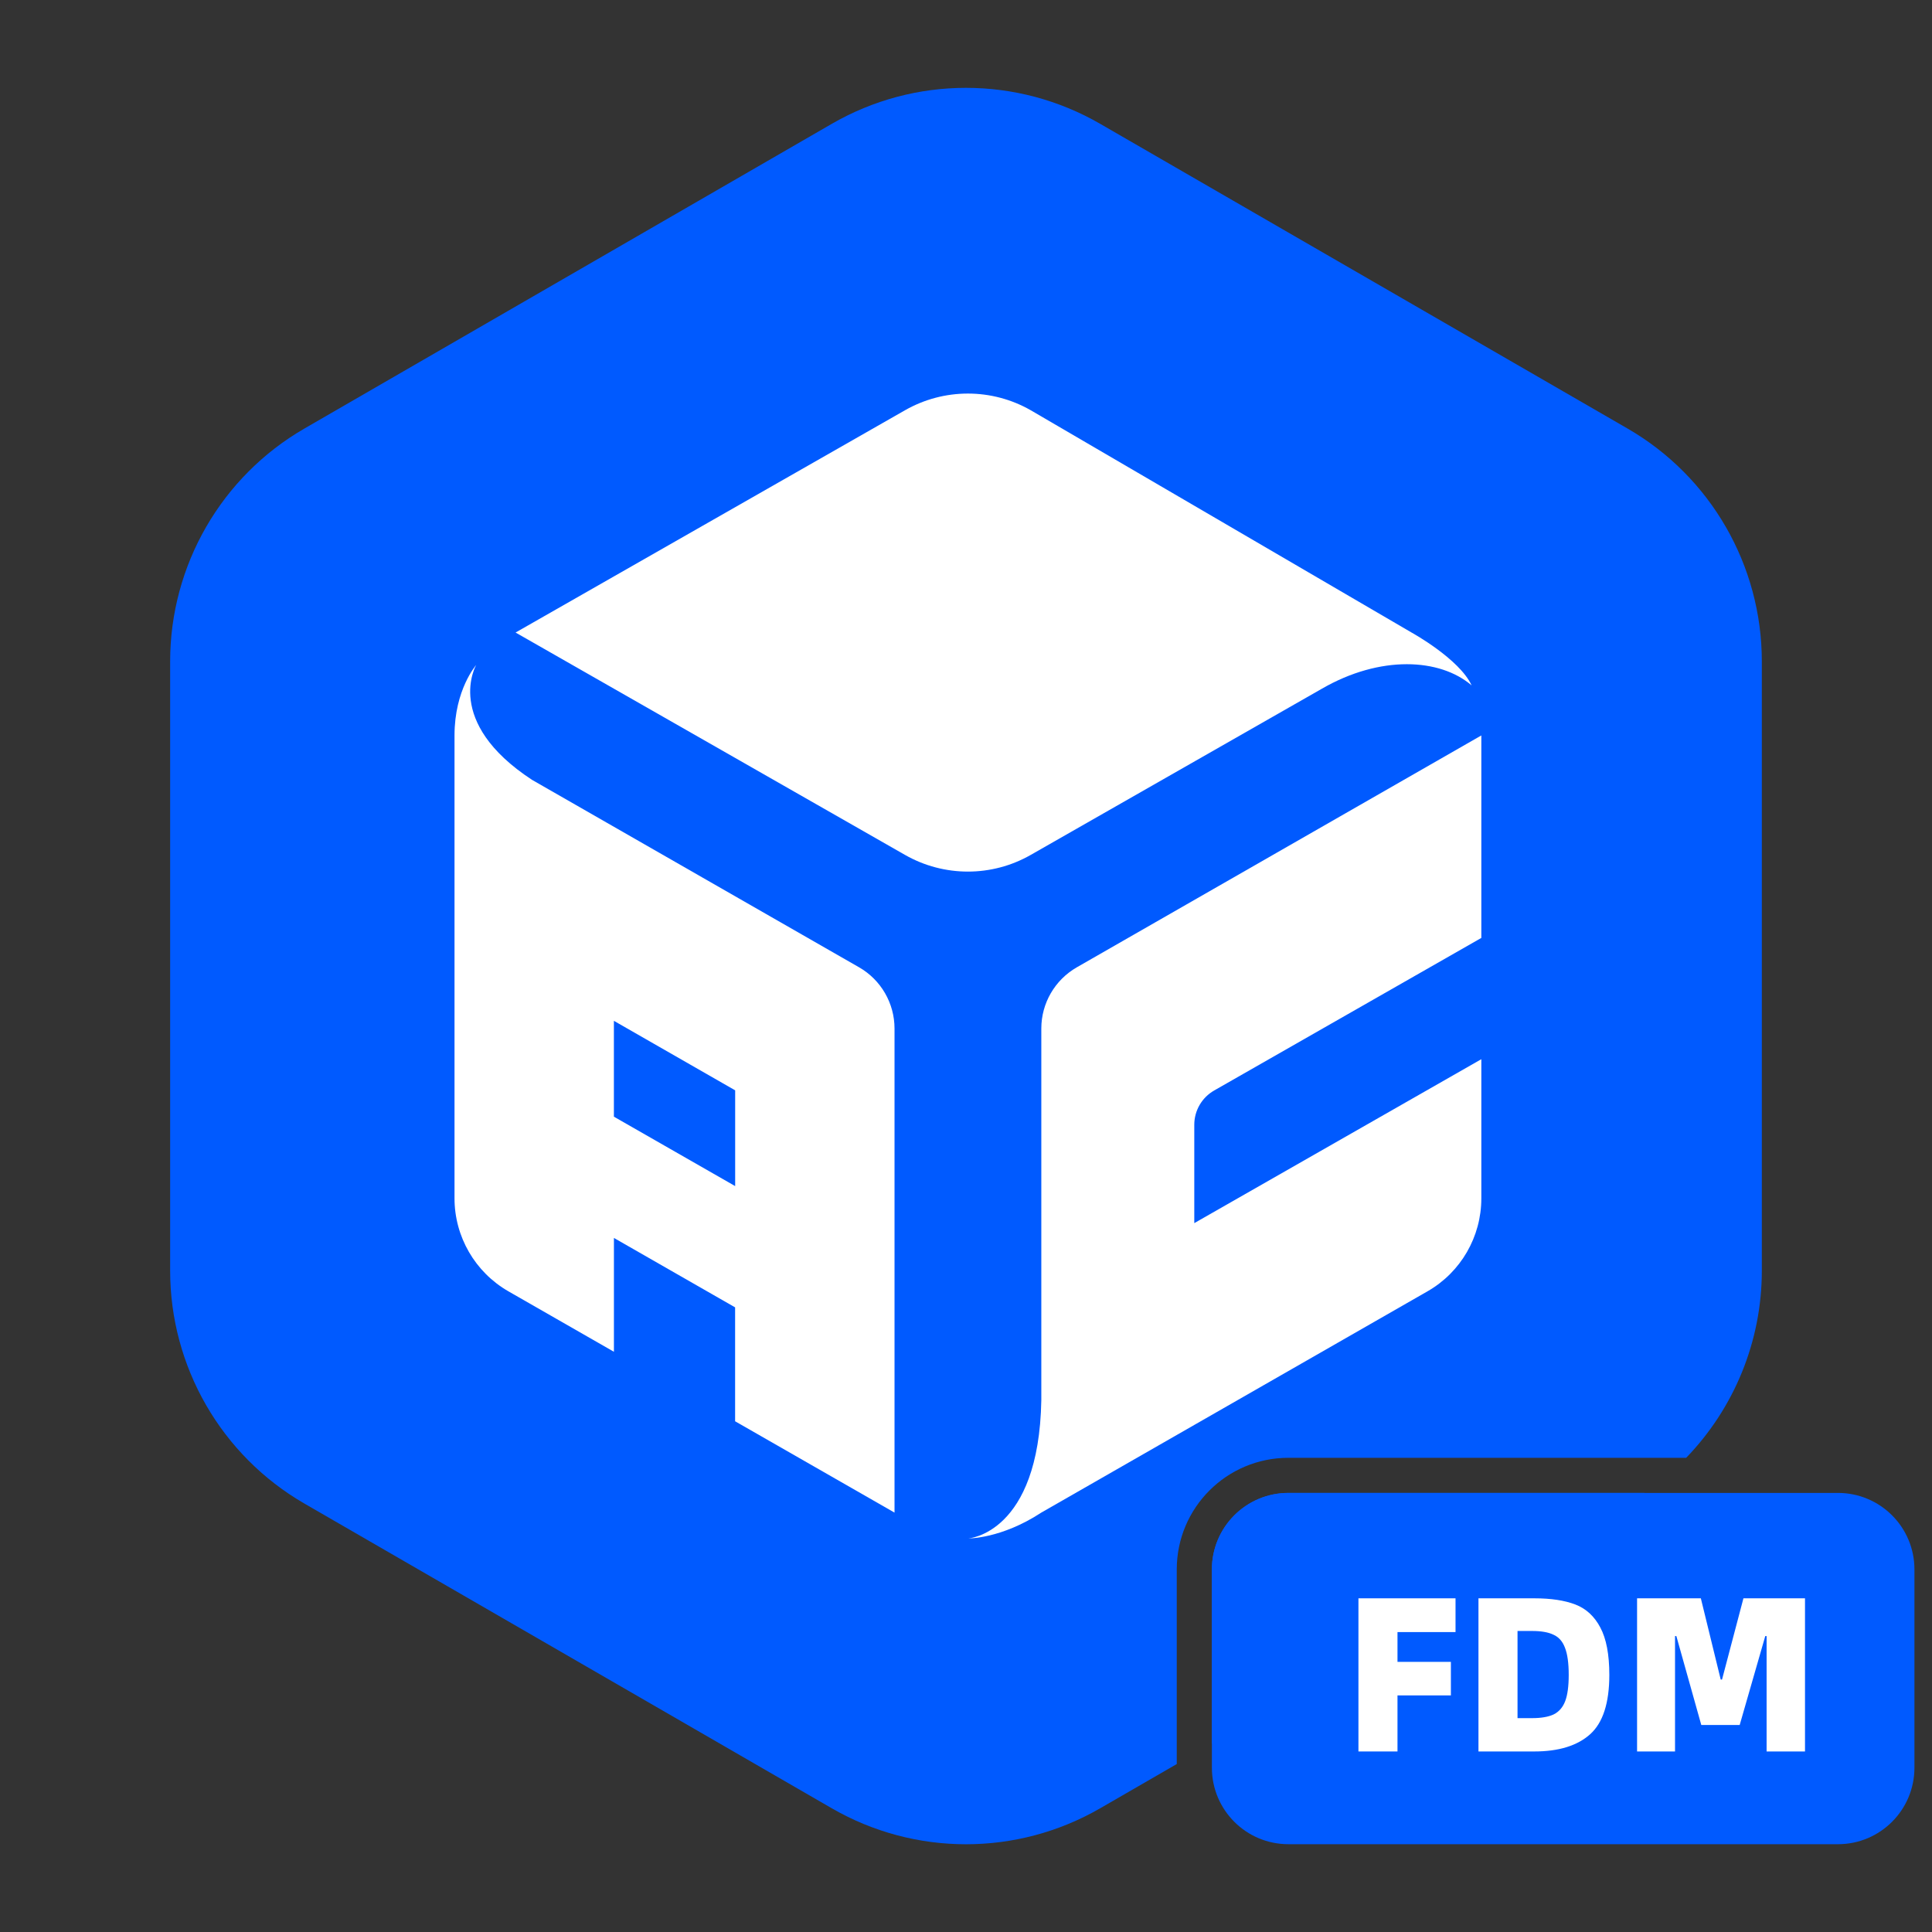 <svg xmlns:xlink="http://www.w3.org/1999/xlink" xmlns="http://www.w3.org/2000/svg" aria-hidden="true" class="w-[80px] h-[80px] sm:w-[200px] sm:h-[200px] svg-icon right-icon" data-v-756a4b94="" data-v-69dc9202="" width="2553"  height="2553" ><rect width="100%" height="100%" fill="#333333" stroke="none"/><defs><symbol xmlns="http://www.w3.org/2000/svg" viewBox="0 0 200 200" fill="none" id="icon-sn_logo">
<g fill="none">
<g fill="none">
<path d="M125.455 162.463C125.455 158.091 128.999 154.547 133.371 154.547H190.266C194.638 154.547 198.182 158.091 198.182 162.463V182.994C198.182 187.366 194.638 190.911 190.266 190.911H133.371C128.999 190.911 125.455 187.366 125.455 182.994V162.463Z" fill="#005AFF"></path>
<path fill-rule="evenodd" clip-rule="evenodd" d="M113.908 12.828L168.479 44.36C177.085 49.33 182.384 58.525 182.384 68.473V131.538C182.384 138.868 179.507 145.789 174.551 150.912H133.37C126.99 150.912 121.818 156.084 121.818 162.465V182.613L113.908 187.183C105.302 192.162 94.695 192.162 86.09 187.183L31.518 155.651C22.912 150.681 17.613 141.486 17.613 131.538V68.473C17.613 58.525 22.912 49.33 31.518 44.36L86.09 12.828C94.695 7.849 105.302 7.849 113.908 12.828ZM170.234 154.548C169.665 154.936 169.08 155.303 168.479 155.651L125.454 180.511V162.465C125.454 158.093 128.998 154.548 133.37 154.548H170.234Z" fill="#005AFF"></path>
<g fill="none">
<path d="M176.071 165.457L178.127 173.864H178.264L180.48 165.457H186.853V181.311H182.878V169.363H182.741L180.092 178.569H176.117L173.535 169.363H173.398V181.311H169.469V165.457H176.071Z" fill="#FFFFFF"></path>
<path d="M166.597 173.384C166.597 176.293 165.934 178.341 164.609 179.529C163.284 180.717 161.358 181.311 158.83 181.311H153.05V165.457H158.83C160.551 165.457 161.967 165.67 163.079 166.097C164.19 166.523 165.051 167.315 165.66 168.472C166.284 169.63 166.597 171.267 166.597 173.384ZM158.601 177.861C159.546 177.861 160.292 177.732 160.84 177.473C161.388 177.199 161.784 176.742 162.028 176.102C162.272 175.463 162.393 174.556 162.393 173.384C162.393 172.165 162.264 171.229 162.005 170.574C161.761 169.919 161.365 169.47 160.817 169.226C160.284 168.967 159.546 168.838 158.601 168.838H157.094V177.861H158.601Z" fill="#FFFFFF"></path>
<path d="M144.668 172.036H150.196V175.508H144.668V181.311H140.625V165.457H150.676V168.952H144.668V172.036Z" fill="#FFFFFF"></path>
</g>
<path fill-rule="evenodd" clip-rule="evenodd" d="M153.347 76.133L111.476 100.133C109.199 101.44 107.797 103.856 107.797 106.471V144.956C107.546 158.791 100.238 159.259 100.238 159.259C100.238 159.259 103.65 159.302 107.797 156.583L147.779 133.674C151.225 131.7 153.347 128.029 153.347 124.055V109.648L123.632 126.618V116.436C123.632 114.964 124.42 113.613 125.693 112.886L153.347 97.094V76.133Z" fill="#FFFFFF"></path>
<path fill-rule="evenodd" clip-rule="evenodd" d="M47.051 76.134C47.051 71.381 49.293 68.844 49.293 68.844C49.293 68.844 45.873 74.705 55.077 80.731L88.93 100.134C91.198 101.433 92.601 103.857 92.601 106.472V156.584L76.098 147.13V135.338L63.553 128.151V139.935L52.627 133.675C49.181 131.693 47.051 128.021 47.051 124.047V76.134ZM76.104 112.871V122.784L63.55 115.598V105.676L76.104 112.871Z" fill="#FFFFFF"></path>
<path fill-rule="evenodd" clip-rule="evenodd" d="M93.675 42.476L53.372 65.48L93.675 88.493C97.718 90.805 102.679 90.805 106.714 88.493L136.835 71.299C142.887 67.801 149.06 68.138 152.342 70.952C151.069 68.199 146.125 65.48 146.125 65.48L106.714 42.476C102.679 40.164 97.718 40.164 93.675 42.476Z" fill="#FFFFFF"></path>
</g>
</g>
</symbol></defs><use data-v-756a4b94="" href="#icon-sn_logo"></use></svg>